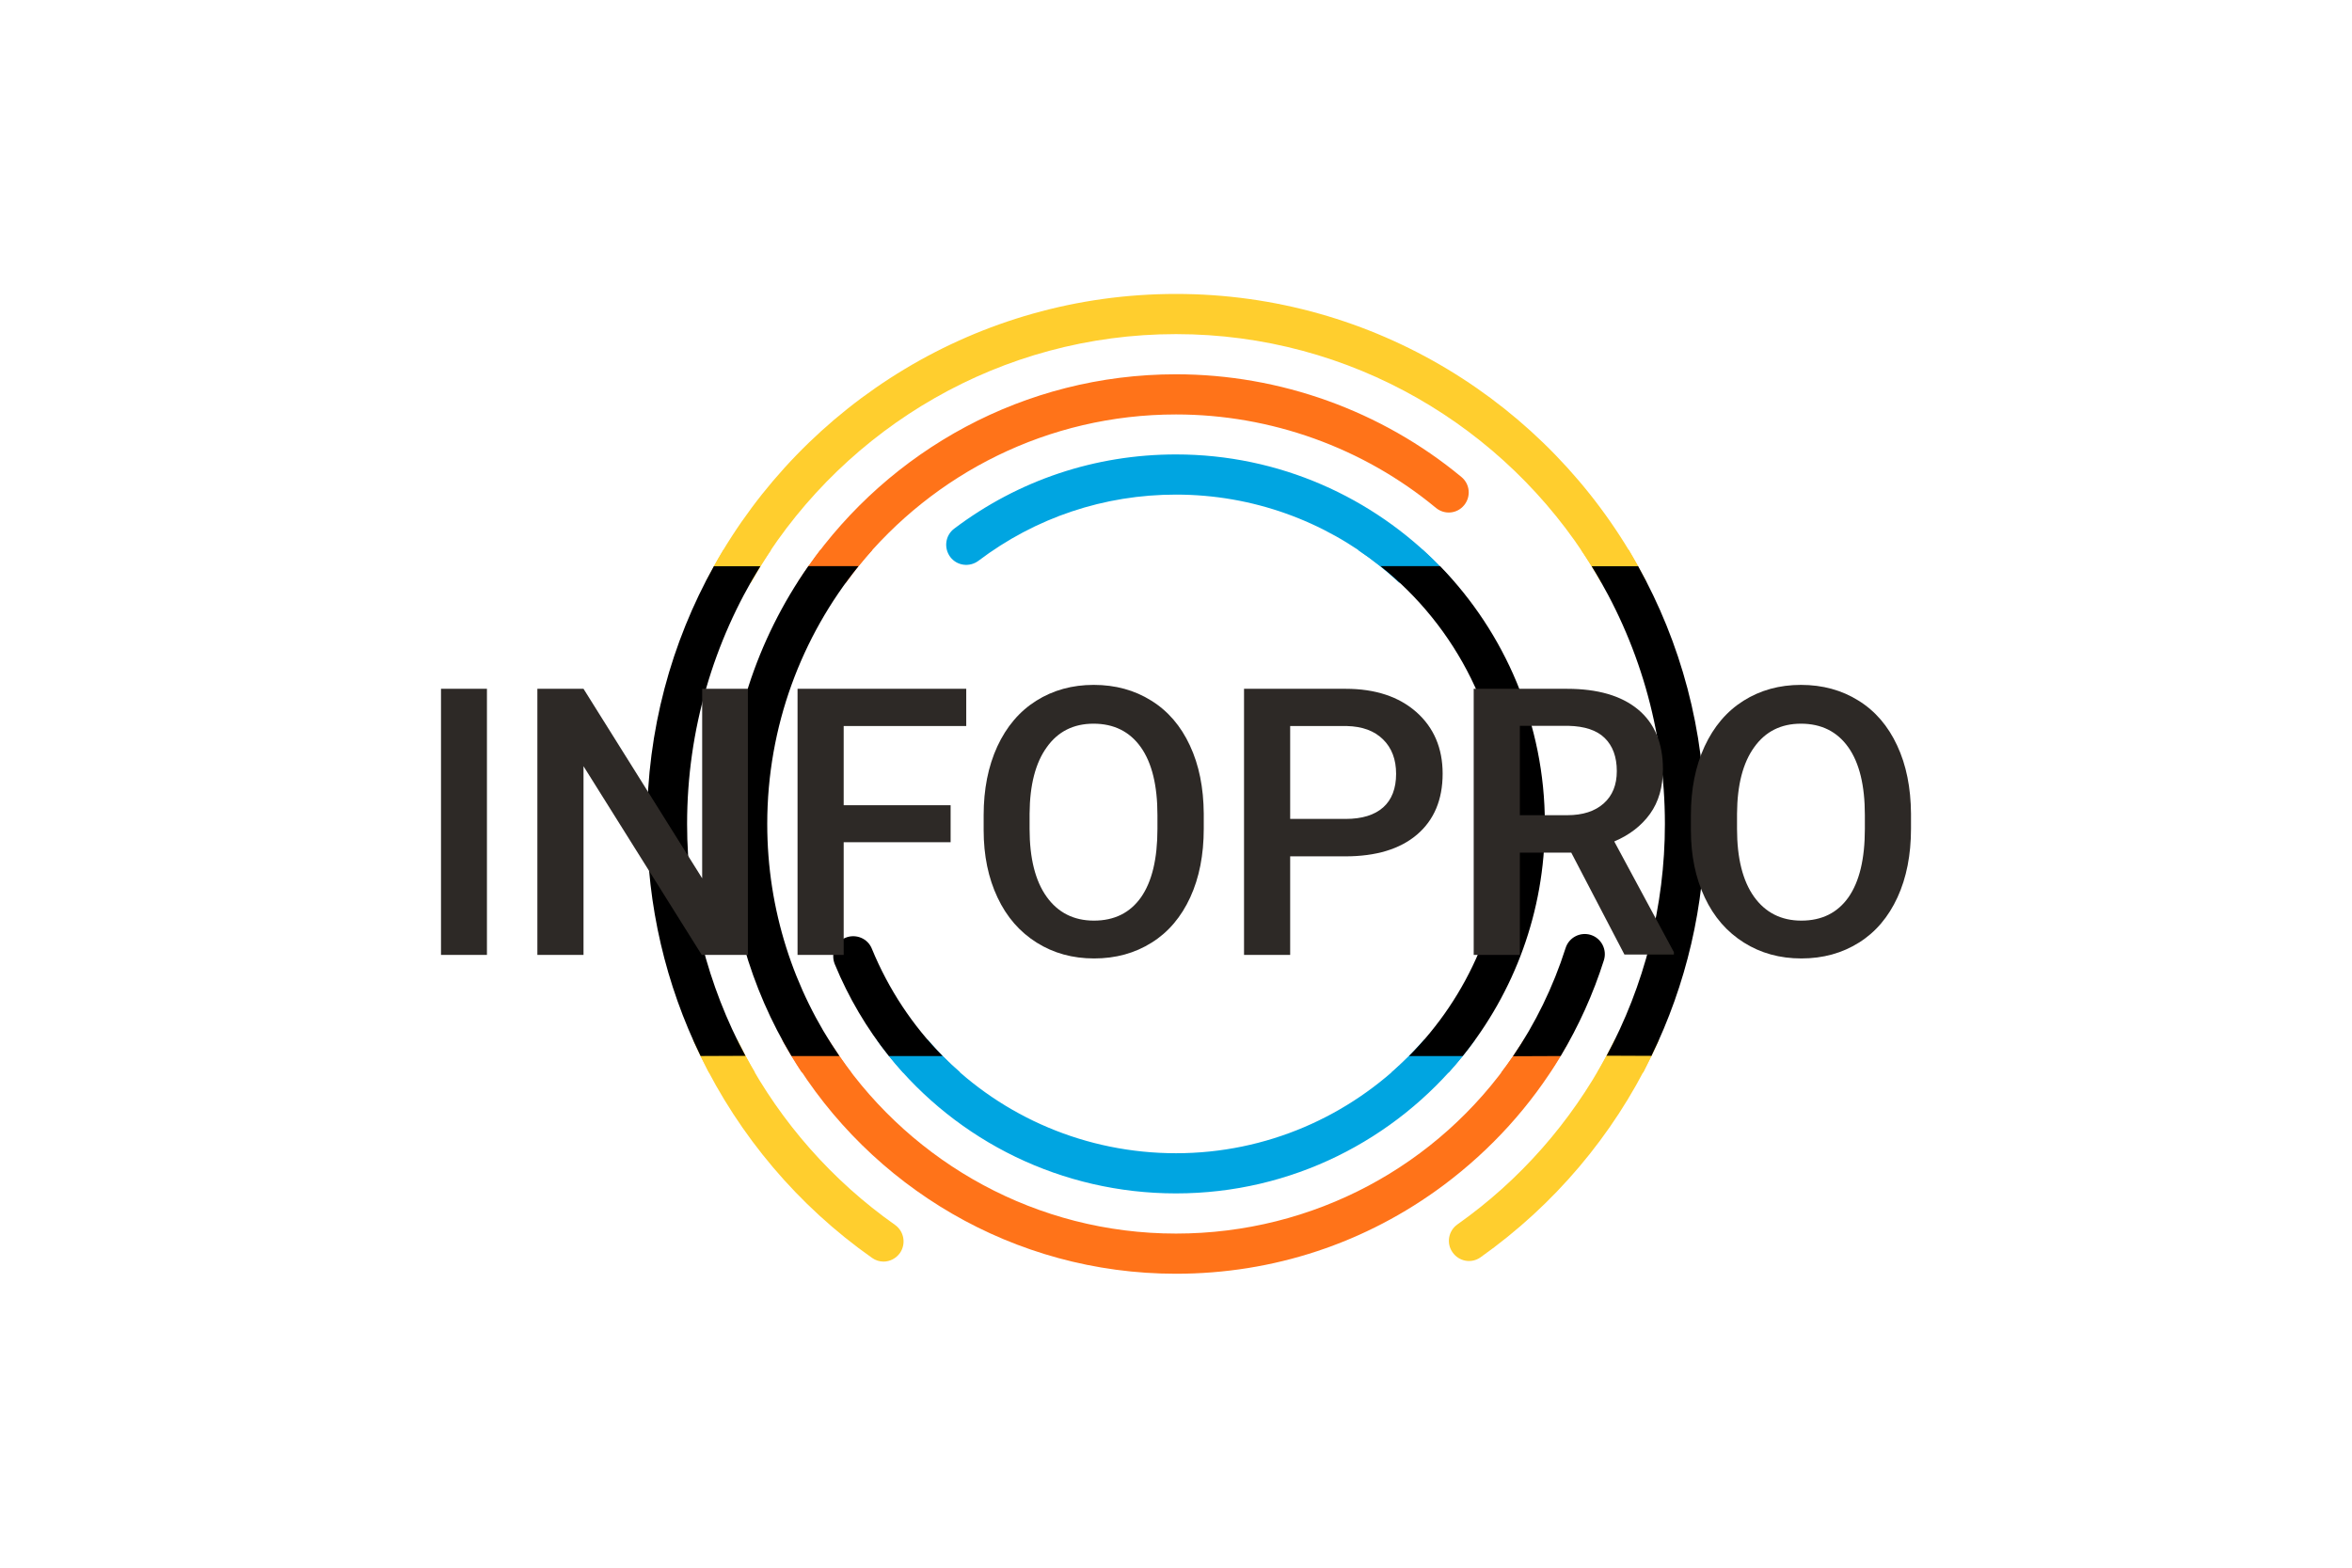 <?xml version="1.0" encoding="UTF-8"?> <svg xmlns="http://www.w3.org/2000/svg" viewBox="0 0 120.00 80.00" data-guides="{&quot;vertical&quot;:[],&quot;horizontal&quot;:[]}"><defs><linearGradient id="tSvgGradient17cc4160ad1" x1="74.616" x2="74.616" y1="53.893" y2="28.893" color="rgb(51, 51, 51)" fill="rgb(0, 0, 0)" gradientUnits="userSpaceOnUse" gradientTransform=""><stop offset="0.05" stop-color="hsl(195.984,100%,44.12%)" stop-opacity="1" transform="translate(-5940, -4959.998)"></stop><stop offset="0.4" stop-color="hsl(195.984,100%,44.12%)" stop-opacity="0" transform="translate(-5940, -4959.998)"></stop><stop offset="0.6" stop-color="hsl(195.984,100%,44.12%)" stop-opacity="0" transform="translate(-5940, -4959.998)"></stop><stop offset="0.95" stop-color="hsl(195.984,100%,44.12%)" stop-opacity="1" transform="translate(-5940, -4959.998)"></stop></linearGradient><linearGradient id="tSvgGradient1719bf044c" x1="45.298" x2="45.298" y1="53.893" y2="47.776" color="rgb(51, 51, 51)" fill="rgb(0, 0, 0)" gradientUnits="userSpaceOnUse" gradientTransform=""><stop offset="0.2" stop-color="hsl(195.984,100%,44.12%)" stop-opacity="1" transform="translate(-5940, -4959.998)"></stop><stop offset="1" stop-color="hsl(195.984,100%,44.12%)" stop-opacity="0" transform="translate(-5940, -4959.998)"></stop></linearGradient><linearGradient id="tSvgGradient81bca7e945" x1="79.543" x2="79.543" y1="53.893" y2="47.662" color="rgb(51, 51, 51)" fill="rgb(0, 0, 0)" gradientUnits="userSpaceOnUse" gradientTransform=""><stop offset="0.2" stop-color="hsl(23.472,100%,54.9%)" stop-opacity="0.95" transform="translate(-5940, -4959.998)"></stop><stop offset="1" stop-color="hsl(23.472,100%,54.9%)" stop-opacity="0.2" transform="translate(-5940, -4959.998)"></stop></linearGradient><linearGradient id="tSvgGradientde35e7bc53" x1="40.451" x2="40.451" y1="53.892" y2="28.894" color="rgb(51, 51, 51)" fill="rgb(0, 0, 0)" gradientUnits="userSpaceOnUse" gradientTransform=""><stop offset="0.05" stop-color="hsl(23.472,100%,54.9%)" stop-opacity="1" transform="translate(-5940, -4959.998)"></stop><stop offset="0.4" stop-color="hsl(23.472,100%,54.9%)" stop-opacity="0" transform="translate(-5940, -4959.998)"></stop><stop offset="0.6" stop-color="hsl(23.472,100%,54.9%)" stop-opacity="0" transform="translate(-5940, -4959.998)"></stop><stop offset="0.95" stop-color="hsl(23.472,100%,54.9%)" stop-opacity="1" transform="translate(-5940, -4959.998)"></stop></linearGradient><linearGradient id="tSvgGradient16fb85b400c" x1="35.901" x2="35.901" y1="53.893" y2="28.893" color="rgb(51, 51, 51)" fill="rgb(0, 0, 0)" gradientUnits="userSpaceOnUse" gradientTransform=""><stop offset="0.05" stop-color="hsl(45.936,100%,59.02%)" stop-opacity="1" transform="translate(-5940, -4959.998)"></stop><stop offset="0.4" stop-color="hsl(45.936,100%,59.02%)" stop-opacity="0" transform="translate(-5940, -4959.998)"></stop><stop offset="0.6" stop-color="hsl(45.936,100%,59.02%)" stop-opacity="0" transform="translate(-5940, -4959.998)"></stop><stop offset="0.95" stop-color="hsl(45.936,100%,59.02%)" stop-opacity="1" transform="translate(-5940, -4959.998)"></stop></linearGradient><linearGradient id="tSvgGradient14b2d590848" x1="84.098" x2="84.098" y1="53.893" y2="28.893" color="rgb(51, 51, 51)" fill="rgb(0, 0, 0)" gradientUnits="userSpaceOnUse" gradientTransform=""><stop offset="0.05" stop-color="hsl(45.936,100%,59.02%)" stop-opacity="1" transform="translate(-5940, -4959.998)"></stop><stop offset="0.4" stop-color="hsl(45.936,100%,59.02%)" stop-opacity="0" transform="translate(-5940, -4959.998)"></stop><stop offset="0.6" stop-color="hsl(45.936,100%,59.02%)" stop-opacity="0" transform="translate(-5940, -4959.998)"></stop><stop offset="0.95" stop-color="hsl(45.936,100%,59.02%)" stop-opacity="1" transform="translate(-5940, -4959.998)"></stop></linearGradient></defs><path fill="#00A5E1" stroke="none" fill-opacity="1" stroke-width="1" stroke-opacity="1" color="rgb(51, 51, 51)" id="tSvg17f2d414dbc" title="Path 31" d="M71.38 29.73C72.324 29.73 73.268 29.73 74.212 29.73C73.704 29.14 73.165 28.58 72.587 28.06C71.483 28.06 70.379 28.06 69.275 28.06C70.023 28.56 70.731 29.12 71.38 29.73Z" style=""></path><path fill="#00A5E1" stroke="none" fill-opacity="1" stroke-width="1" stroke-opacity="1" color="rgb(51, 51, 51)" id="tSvg183d68c34ad" title="Path 32" d="M75.259 53.06C74.392 53.06 73.524 53.06 72.656 53.06C72.138 53.65 71.589 54.21 70.991 54.73C71.965 54.73 72.939 54.73 73.913 54.73C74.392 54.2 74.841 53.64 75.259 53.06Z" style=""></path><path fill="#00A5E1" stroke="none" fill-opacity="1" stroke-width="1" stroke-opacity="1" color="rgb(51, 51, 51)" id="tSvg176d1509929" title="Path 33" d="M47.334 53.06C46.466 53.06 45.598 53.06 44.731 53.06C45.15 53.64 45.598 54.2 46.077 54.73C47.048 54.73 48.019 54.73 48.989 54.73C48.401 54.21 47.842 53.65 47.334 53.06Z" style=""></path><path fill="#FF7319" stroke="none" fill-opacity="1" stroke-width="1" stroke-opacity="1" color="rgb(51, 51, 51)" id="tSvg12bafb97eb7" title="Path 34" d="M42.277 53.06C41.486 53.06 40.695 53.06 39.904 53.06C40.213 53.63 40.552 54.19 40.911 54.73C41.749 54.73 42.586 54.73 43.424 54.73C43.025 54.19 42.636 53.63 42.277 53.06Z" style=""></path><path fill="#FF7319" stroke="none" fill-opacity="1" stroke-width="1" stroke-opacity="1" color="rgb(51, 51, 51)" id="tSvg18a6a3243f8" title="Path 35" d="M80.087 53.06C79.305 53.06 78.524 53.06 77.743 53.06C77.384 53.64 77.005 54.19 76.596 54.73C77.424 54.73 78.251 54.73 79.079 54.73C79.438 54.18 79.777 53.63 80.087 53.06Z" style=""></path><path fill="#FF7319" stroke="none" fill-opacity="1" stroke-width="1" stroke-opacity="1" color="rgb(51, 51, 51)" id="tSvg847feb37b7" title="Path 36" d="M41.858 28.06C41.449 28.6 41.06 29.15 40.691 29.73C41.516 29.73 42.34 29.73 43.165 29.73C43.584 29.15 44.032 28.59 44.511 28.06C43.627 28.06 42.742 28.06 41.858 28.06Z" style=""></path><path fill="#FFCE2E" stroke="none" fill-opacity="1" stroke-width="1" stroke-opacity="1" color="rgb(51, 51, 51)" id="tSvga083980959" title="Path 37" d="M36.911 28.06C36.582 28.6 36.283 29.16 35.994 29.73C36.769 29.73 37.543 29.73 38.318 29.73C38.637 29.16 38.976 28.6 39.345 28.06C38.534 28.06 37.723 28.06 36.911 28.06Z" style=""></path><path fill="#FFCE2E" stroke="none" fill-opacity="1" stroke-width="1" stroke-opacity="1" color="rgb(51, 51, 51)" id="tSvg5cb79787cd" title="Path 38" d="M37.62 53.06C36.865 53.06 36.11 53.06 35.356 53.06C35.605 53.63 35.884 54.18 36.173 54.73C36.955 54.73 37.736 54.73 38.517 54.73C38.188 54.18 37.899 53.62 37.62 53.06Z" style=""></path><path fill="#FFCE2E" stroke="none" fill-opacity="1" stroke-width="1" stroke-opacity="1" color="rgb(51, 51, 51)" id="tSvg18f269ebaf8" title="Path 39" d="M84.644 53.06C83.89 53.06 83.135 53.06 82.38 53.06C82.101 53.63 81.812 54.18 81.493 54.73C82.274 54.73 83.055 54.73 83.837 54.73C84.116 54.18 84.395 53.62 84.644 53.06Z" style=""></path><path fill="#FFCE2E" stroke="none" fill-opacity="1" stroke-width="1" stroke-opacity="1" color="rgb(51, 51, 51)" id="tSvge3f886158a" title="Path 40" d="M80.665 28.06C81.034 28.6 81.373 29.16 81.692 29.73C82.467 29.73 83.241 29.73 84.016 29.73C83.727 29.16 83.418 28.61 83.099 28.06C82.287 28.06 81.476 28.06 80.665 28.06Z" style=""></path><path fill="#00A5E1" stroke="none" fill-opacity="1" stroke-width="1" stroke-opacity="1" color="rgb(51, 51, 51)" id="tSvg1219bc238af" title="Path 41" d="M74.631 53.89C71.17 58.17 65.904 60.9 60 60.9C54.185 60.9 48.86 58.26 45.349 53.89C46.263 53.89 47.178 53.89 48.092 53.89C51.173 57.01 55.422 58.85 60 58.85C64.638 58.85 68.846 56.95 71.888 53.89C72.802 53.89 73.717 53.89 74.631 53.89Z" style=""></path><path fill="#00A5E1" stroke="none" fill-opacity="1" stroke-width="1" stroke-opacity="1" color="rgb(51, 51, 51)" id="tSvg120ef33e53" title="Path 42" d="M73.464 28.89C70.043 25.38 65.276 23.19 60 23.19C55.881 23.19 51.961 24.5 48.68 26.98C48.231 27.32 48.142 27.96 48.481 28.42C48.82 28.87 49.458 28.96 49.917 28.62C52.839 26.41 56.33 25.24 60 25.24C63.929 25.24 67.56 26.6 70.422 28.89C71.436 28.89 72.45 28.89 73.464 28.89Z" style=""></path><path fill="url(#tSvgGradient17cc4160ad1)" stroke="none" fill-opacity="1" stroke-width="1" stroke-opacity="1" color="rgb(51, 51, 51)" id="tSvg3e6d2fd894" title="Path 43" d="M74.631 53.89C77.244 50.65 78.82 46.53 78.82 42.05C78.82 36.94 76.775 32.29 73.474 28.89C72.46 28.89 71.446 28.89 70.432 28.89C74.302 31.97 76.775 36.72 76.775 42.05C76.775 46.67 74.91 50.85 71.888 53.89C72.802 53.89 73.717 53.89 74.631 53.89Z" style=""></path><path fill="url(#tSvgGradient1719bf044c)" stroke="none" fill-opacity="1" stroke-width="1" stroke-opacity="1" color="rgb(51, 51, 51)" id="tSvg8bdb7e3413" title="Path 44" d="M48.092 53.89C46.576 52.35 45.339 50.5 44.481 48.41C44.272 47.89 43.673 47.64 43.145 47.85C42.626 48.06 42.377 48.66 42.586 49.19C43.295 50.92 44.232 52.49 45.349 53.89C46.263 53.89 47.178 53.89 48.092 53.89Z" style=""></path><path fill="#FF7319" stroke="none" fill-opacity="1" stroke-width="1" stroke-opacity="1" color="rgb(51, 51, 51)" id="tSvg181adc2a723" title="Path 45" d="M79.628 53.89C78.102 56.43 76.087 58.66 73.654 60.48C69.684 63.44 64.957 65 60 65C51.692 65 44.402 60.54 40.392 53.89C41.203 53.89 42.015 53.89 42.826 53.89C46.596 59.36 52.889 62.95 60 62.95C67.041 62.95 73.394 59.47 77.204 53.89C78.012 53.89 78.82 53.89 79.628 53.89Z" style=""></path><path fill="#FF7319" stroke="none" fill-opacity="1" stroke-width="1" stroke-opacity="1" color="rgb(51, 51, 51)" id="tSvg934e5485fc" title="Path 46" d="M43.803 28.89C47.633 24.17 53.467 21.15 60 21.15C64.837 21.15 69.544 22.84 73.265 25.92C73.704 26.28 74.342 26.22 74.701 25.78C75.06 25.34 75 24.7 74.561 24.34C70.482 20.96 65.306 19.1 60 19.1C52.251 19.1 45.389 22.98 41.24 28.9C42.094 28.897 42.949 28.893 43.803 28.89Z" style=""></path><path fill="url(#tSvgGradient81bca7e945)" stroke="none" fill-opacity="1" stroke-width="1" stroke-opacity="1" color="rgb(51, 51, 51)" id="tSvg1f015df3f2" title="Path 47" d="M79.628 53.89C80.545 52.36 81.283 50.73 81.832 49C82.001 48.46 81.702 47.88 81.164 47.71C80.625 47.54 80.046 47.84 79.877 48.38C79.239 50.38 78.331 52.23 77.194 53.9C78.005 53.897 78.817 53.893 79.628 53.89Z" style=""></path><path fill="url(#tSvgGradientde35e7bc53)" stroke="none" fill-opacity="1" stroke-width="1" stroke-opacity="1" color="rgb(51, 51, 51)" id="tSvg640649cce" title="Path 48" d="M42.826 53.89C40.502 50.52 39.145 46.44 39.145 42.05C39.145 37.07 40.891 32.49 43.803 28.89C42.949 28.89 42.094 28.89 41.24 28.89C38.627 32.62 37.091 37.16 37.091 42.05C37.091 46.38 38.298 50.43 40.382 53.89C41.197 53.89 42.011 53.89 42.826 53.89Z" style=""></path><path fill="url(#tSvgGradient16fb85b400c)" stroke="none" fill-opacity="1" stroke-width="1" stroke-opacity="1" color="rgb(51, 51, 51)" id="tSvg15894d0d91a" title="Path 49" d="M38.038 53.89C36.104 50.3 35.056 46.23 35.056 42.05C35.056 37.23 36.423 32.72 38.796 28.89C38.005 28.89 37.214 28.89 36.423 28.89C34.249 32.79 33.012 37.27 33.012 42.05C33.012 46.21 33.969 50.25 35.745 53.89C36.509 53.89 37.274 53.89 38.038 53.89Z" style=""></path><path fill="url(#tSvgGradient14b2d590848)" stroke="none" fill-opacity="1" stroke-width="1" stroke-opacity="1" color="rgb(51, 51, 51)" id="tSvg82922d0721" title="Path 50" d="M83.577 28.89C85.751 32.79 86.988 37.27 86.988 42.05C86.988 46.21 86.031 50.25 84.255 53.89C83.491 53.89 82.726 53.89 81.961 53.89C83.896 50.3 84.944 46.23 84.944 42.05C84.944 37.23 83.577 32.72 81.203 28.89C81.995 28.89 82.786 28.89 83.577 28.89Z" style=""></path><path fill="#FFCE2E" stroke="none" fill-opacity="1" stroke-width="1" stroke-opacity="1" color="rgb(51, 51, 51)" id="tSvgcd947fd80f" title="Path 51" d="M38.038 53.89C39.854 57.27 42.447 60.24 45.668 62.51C46.127 62.84 46.237 63.47 45.917 63.94C45.718 64.22 45.399 64.38 45.08 64.38C44.88 64.38 44.671 64.32 44.491 64.19C40.701 61.52 37.719 57.96 35.745 53.9C36.509 53.897 37.274 53.893 38.038 53.89Z" style=""></path><path fill="#FFCE2E" stroke="none" fill-opacity="1" stroke-width="1" stroke-opacity="1" color="rgb(51, 51, 51)" id="tSvg521c6ea558" title="Path 52" d="M38.797 28.89C43.205 21.79 51.064 17.05 60 17.05C68.936 17.05 76.805 21.79 81.204 28.89C81.995 28.89 82.786 28.89 83.577 28.89C78.959 20.61 70.123 15 60 15C49.877 15 41.041 20.61 36.423 28.89C37.214 28.89 38.005 28.89 38.797 28.89Z" style=""></path><path fill="#FFCE2E" stroke="none" fill-opacity="1" stroke-width="1" stroke-opacity="1" color="rgb(51, 51, 51)" id="tSvgf214d375e" title="Path 53" d="M84.255 53.89C82.291 57.94 79.308 61.49 75.539 64.16C75.08 64.49 74.442 64.38 74.112 63.91C73.783 63.45 73.893 62.81 74.362 62.48C77.573 60.21 80.146 57.25 81.962 53.88C82.726 53.883 83.491 53.887 84.255 53.89Z" style=""></path><path fill="#2D2926" stroke="none" fill-opacity="1" stroke-width="1" stroke-opacity="1" color="rgb(51, 51, 51)" id="tSvg17829892ca" title="Path 54" d="M24.844 48.73C24.062 48.73 23.281 48.73 22.5 48.73C22.5 44.203 22.5 39.677 22.5 35.15C23.281 35.15 24.062 35.15 24.844 35.15C24.844 39.677 24.844 44.203 24.844 48.73Z" style=""></path><path fill="#2D2926" stroke="none" fill-opacity="1" stroke-width="1" stroke-opacity="1" color="rgb(51, 51, 51)" id="tSvg254551b889" title="Path 55" d="M38.158 48.73C37.374 48.73 36.589 48.73 35.804 48.73C33.793 45.52 31.782 42.31 29.771 39.1C29.771 42.31 29.771 45.52 29.771 48.73C28.986 48.73 28.201 48.73 27.417 48.73C27.417 44.203 27.417 39.677 27.417 35.15C28.201 35.15 28.986 35.15 29.771 35.15C31.788 38.373 33.806 41.597 35.825 44.82C35.825 41.597 35.825 38.373 35.825 35.15C36.602 35.15 37.38 35.15 38.158 35.15C38.158 39.677 38.158 44.203 38.158 48.73Z" style=""></path><path fill="#2D2926" stroke="none" fill-opacity="1" stroke-width="1" stroke-opacity="1" color="rgb(51, 51, 51)" id="tSvgdedc2a91ee" title="Path 56" d="M48.501 42.98C46.682 42.98 44.864 42.98 43.045 42.98C43.045 44.897 43.045 46.813 43.045 48.73C42.261 48.73 41.476 48.73 40.691 48.73C40.691 44.203 40.691 39.677 40.691 35.15C43.56 35.15 46.429 35.15 49.298 35.15C49.298 35.783 49.298 36.417 49.298 37.05C47.214 37.05 45.13 37.05 43.045 37.05C43.045 38.397 43.045 39.743 43.045 41.09C44.864 41.09 46.682 41.09 48.501 41.09C48.501 41.72 48.501 42.35 48.501 42.98Z" style=""></path><path fill="#2D2926" stroke="none" fill-opacity="1" stroke-width="1" stroke-opacity="1" color="rgb(51, 51, 51)" id="tSvg13631ec234c" title="Path 57" d="M61.416 42.29C61.416 43.62 61.187 44.79 60.728 45.79C60.269 46.79 59.611 47.57 58.763 48.1C57.906 48.64 56.928 48.91 55.821 48.91C54.724 48.91 53.747 48.64 52.889 48.1C52.031 47.56 51.363 46.8 50.894 45.8C50.425 44.81 50.186 43.66 50.186 42.36C50.186 42.107 50.186 41.853 50.186 41.6C50.186 40.28 50.416 39.11 50.884 38.09C51.353 37.08 52.011 36.3 52.869 35.76C53.727 35.22 54.704 34.95 55.801 34.95C56.908 34.95 57.886 35.22 58.733 35.75C59.591 36.28 60.249 37.05 60.708 38.04C61.177 39.04 61.406 40.2 61.416 41.52C61.416 41.777 61.416 42.033 61.416 42.29ZM59.053 41.59C59.053 40.09 58.773 38.93 58.205 38.13C57.636 37.33 56.828 36.93 55.791 36.93C54.774 36.93 53.976 37.33 53.408 38.13C52.829 38.93 52.54 40.06 52.53 41.52C52.53 41.78 52.53 42.04 52.53 42.3C52.53 43.79 52.819 44.95 53.398 45.76C53.976 46.57 54.784 46.98 55.811 46.98C56.858 46.98 57.656 46.58 58.215 45.79C58.773 44.99 59.053 43.83 59.053 42.3C59.053 42.063 59.053 41.827 59.053 41.59Z" style=""></path><path fill="#2D2926" stroke="none" fill-opacity="1" stroke-width="1" stroke-opacity="1" color="rgb(51, 51, 51)" id="tSvg14da1eefc2e" title="Path 58" d="M65.825 43.69C65.825 45.37 65.825 47.05 65.825 48.73C65.04 48.73 64.255 48.73 63.471 48.73C63.471 44.203 63.471 39.677 63.471 35.15C65.2 35.15 66.928 35.15 68.657 35.15C70.173 35.15 71.37 35.55 72.267 36.34C73.155 37.13 73.604 38.18 73.604 39.48C73.604 40.81 73.165 41.85 72.297 42.59C71.43 43.33 70.203 43.7 68.637 43.7C67.7 43.7 66.762 43.7 65.825 43.7C65.825 43.697 65.825 43.693 65.825 43.69ZM65.825 41.79C66.769 41.79 67.713 41.79 68.657 41.79C69.495 41.79 70.133 41.59 70.572 41.2C71.011 40.81 71.23 40.23 71.23 39.49C71.23 38.76 71.011 38.17 70.562 37.73C70.113 37.29 69.505 37.07 68.717 37.05C67.753 37.05 66.789 37.05 65.825 37.05C65.825 38.63 65.825 40.21 65.825 41.79Z" style=""></path><path fill="#2D2926" stroke="none" fill-opacity="1" stroke-width="1" stroke-opacity="1" color="rgb(51, 51, 51)" id="tSvgd2f38135b2" title="Path 59" d="M80.166 43.51C79.292 43.51 78.418 43.51 77.543 43.51C77.543 45.25 77.543 46.99 77.543 48.73C76.759 48.73 75.974 48.73 75.189 48.73C75.189 44.203 75.189 39.677 75.189 35.15C76.775 35.15 78.361 35.15 79.947 35.15C81.513 35.15 82.719 35.5 83.567 36.2C84.415 36.9 84.844 37.92 84.844 39.25C84.844 40.16 84.624 40.92 84.186 41.53C83.747 42.14 83.138 42.61 82.36 42.94C83.374 44.823 84.388 46.707 85.403 48.59C85.403 48.63 85.403 48.67 85.403 48.71C84.561 48.71 83.72 48.71 82.879 48.71C81.975 46.977 81.07 45.243 80.166 43.51ZM77.533 41.6C78.341 41.6 79.149 41.6 79.957 41.6C80.755 41.6 81.373 41.4 81.822 41C82.271 40.6 82.49 40.05 82.49 39.35C82.49 38.62 82.281 38.06 81.872 37.66C81.463 37.26 80.844 37.06 80.027 37.04C79.199 37.04 78.371 37.04 77.543 37.04C77.543 38.56 77.543 40.08 77.543 41.6C77.54 41.6 77.537 41.6 77.533 41.6Z" style=""></path><path fill="#2D2926" stroke="none" fill-opacity="1" stroke-width="1" stroke-opacity="1" color="rgb(51, 51, 51)" id="tSvgaa1626b100" title="Path 60" d="M97.5 42.29C97.5 43.62 97.271 44.79 96.812 45.79C96.353 46.79 95.695 47.57 94.847 48.1C93.99 48.64 93.012 48.91 91.905 48.91C90.808 48.91 89.831 48.64 88.973 48.1C88.115 47.56 87.447 46.8 86.978 45.8C86.509 44.81 86.27 43.66 86.27 42.36C86.27 42.107 86.27 41.853 86.27 41.6C86.27 40.28 86.499 39.11 86.968 38.09C87.437 37.08 88.095 36.3 88.953 35.76C89.811 35.22 90.788 34.95 91.885 34.95C92.992 34.95 93.969 35.22 94.817 35.75C95.675 36.28 96.333 37.05 96.792 38.04C97.261 39.04 97.49 40.2 97.5 41.52C97.5 41.777 97.5 42.033 97.5 42.29ZM95.146 41.59C95.146 40.09 94.867 38.93 94.299 38.13C93.73 37.33 92.923 36.93 91.885 36.93C90.868 36.93 90.07 37.33 89.501 38.13C88.923 38.93 88.634 40.06 88.624 41.52C88.624 41.78 88.624 42.04 88.624 42.3C88.624 43.79 88.913 44.95 89.491 45.76C90.07 46.57 90.878 46.98 91.905 46.98C92.952 46.98 93.75 46.58 94.309 45.79C94.867 44.99 95.146 43.83 95.146 42.3C95.146 42.063 95.146 41.827 95.146 41.59Z" style=""></path></svg> 